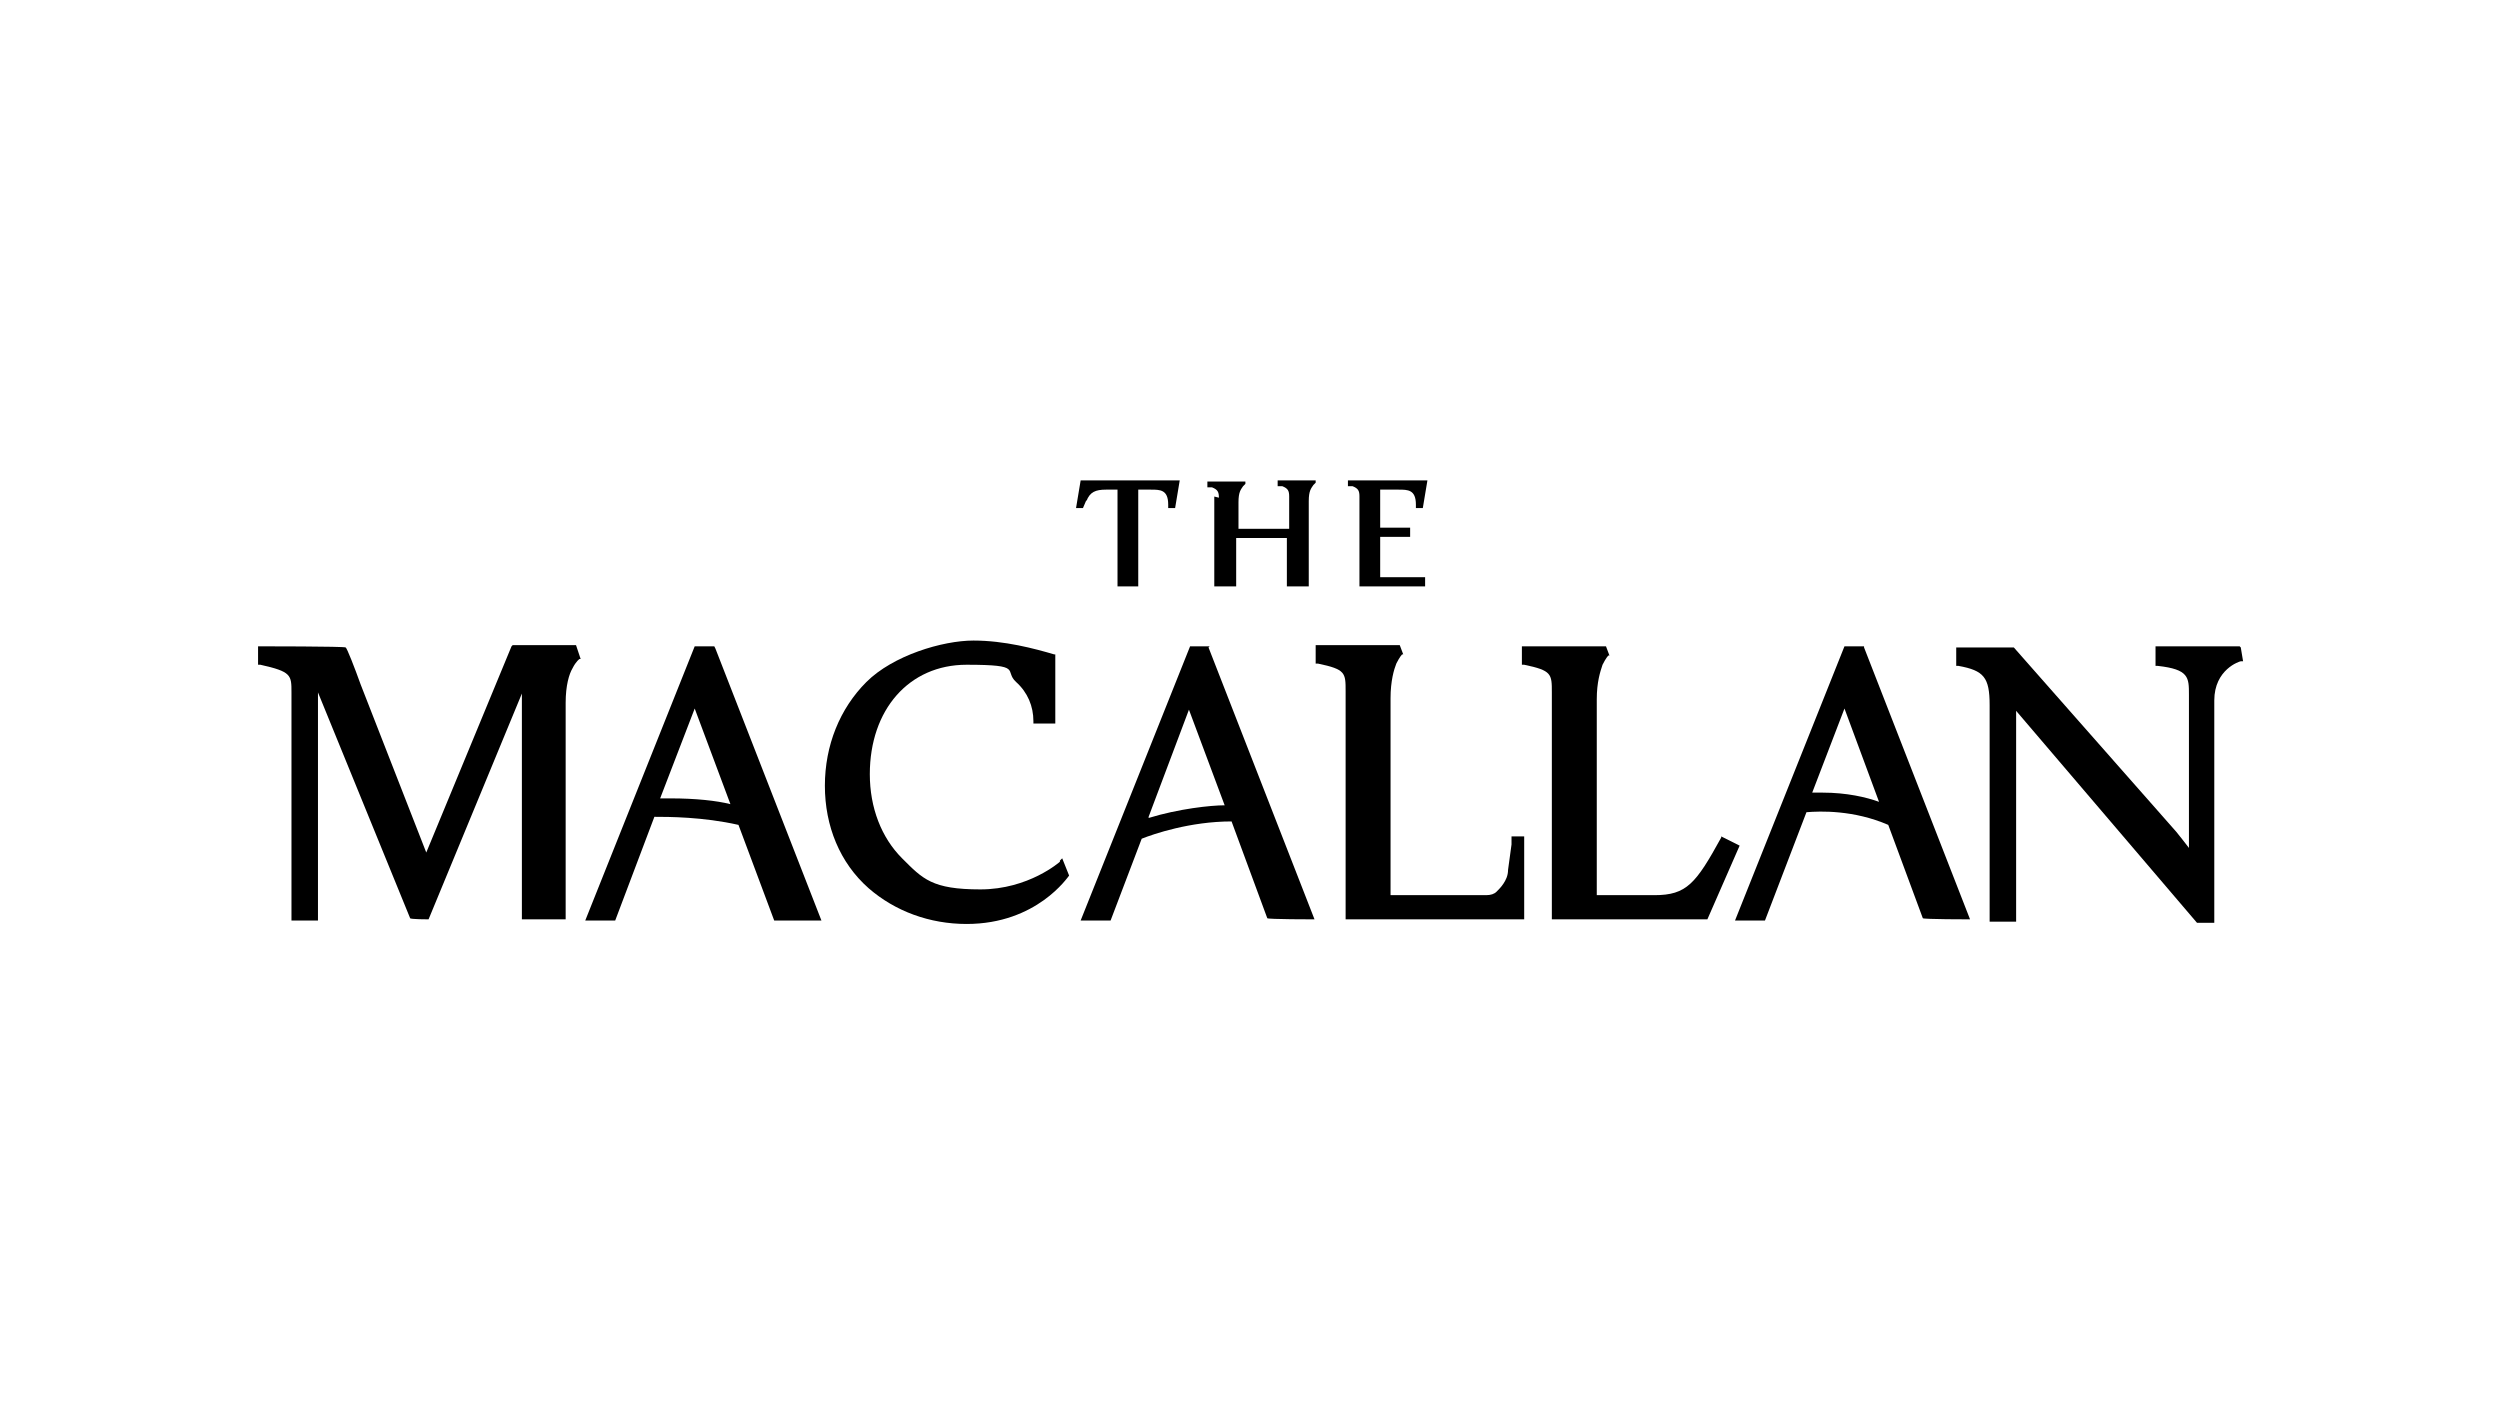 <?xml version="1.0" encoding="UTF-8"?>
<svg xmlns="http://www.w3.org/2000/svg" id="Layer_1" version="1.1" viewBox="0 0 217 122">
  <defs>
    <style>
      .st0 {
        fill: none;
      }
    </style>
  </defs>
  <path class="st0" d="M0,0h217v122H0V0Z"></path>
  <g>
    <path d="M94.3,43.5c.3-.8.8-1,1.7-1h1v8.4h1.8v-8.4h1.1c.8,0,1.5,0,1.5,1.3v.3h.6l.4-2.4h-8.6l-.4,2.4h.6l.3-.7Z"></path>
    <path d="M105.4,43.1v7.8h1.9v-4.2h4.4v4.2h1.9v-7.4c0-.9.2-1.1.4-1.4l.2-.2v-.2h-3.3v.5h.4c.5.2.6.4.6.9v2.8h-4.4v-2.3c0-.9.2-1.1.4-1.4l.2-.2v-.2h-3.3v.5h.4c.5.2.6.4.6.9"></path>
    <path d="M118,43.1v7.8h5.7v-.8h-3.9v-3.5h2.6v-.8h-2.6v-3.3h1.6c.8,0,1.5,0,1.5,1.3v.3h.6l.4-2.4h-6.9v.5h.4c.5.2.6.4.6.9"></path>
    <path d="M44.4,56.1l-7.4,17.9-5.7-14.6c-.5-1.4-1.2-3.2-1.3-3.2h0c0-.1-7.6-.1-7.6-.1v1.6h.2c2.7.6,2.7.9,2.7,2.4v19.8h2.3v-19.8l8,19.6h0c0,.1,1.6.1,1.6.1l8.1-19.6v19.6h3.8v-18.8c0-1.5.3-2.5.6-3,.3-.6.6-.8.6-.8h.1c0,0-.4-1.2-.4-1.2h-5.5Z"></path>
    <path d="M92,74.8s-2.7,2.4-6.9,2.4-5-.9-6.8-2.7c-1.8-1.8-2.8-4.4-2.8-7.3,0-5.6,3.4-9.5,8.4-9.5s3.2.5,4.3,1.5c1,.9,1.5,2.1,1.5,3.4v.2h1.9v-6h-.1c-1.7-.5-4.3-1.2-7-1.2s-7,1.3-9.3,3.6c-2.3,2.3-3.6,5.5-3.6,9s1.3,6.7,3.8,8.9c2.3,2,5.3,3.1,8.5,3.1,6.1,0,8.8-4.1,8.9-4.2h0c0,0-.6-1.5-.6-1.5l-.2.2Z"></path>
    <path d="M194.4,56.1h-7.3v1.7h.2c2.7.3,2.7,1,2.7,2.5v13.3c-.3-.4-.7-.9-1.1-1.4l-14.1-16h0c0,0-5,0-5,0v1.6h.2c2.2.4,2.7,1,2.7,3.4v18.8h2.3v-18.3l15.7,18.4h0c0,0,1.5,0,1.5,0v-19.3c0-2.7,2.2-3.4,2.3-3.4h.2s-.2-1.2-.2-1.2Z"></path>
    <path d="M58.2,69.3c-.3,0-.6,0-.9,0l3-7.8,3.1,8.3c-1.2-.3-3-.5-5.2-.5M62,56.1h-1.7l-9.5,23.8h2.6l3.4-9c1.2,0,4.2,0,7.3.7l3.1,8.3h4.1l-9.2-23.6h0Z"></path>
    <path d="M99.7,70.9l.3-.8,3.2-8.5,3.1,8.3c-1.2,0-4,.3-6.6,1.1M105,56.1h-1.7l-9.5,23.8h2.6l2.7-7.1c1-.4,4.2-1.5,7.8-1.5h0l3.1,8.4h0c0,.1,4.1.1,4.1.1l-9.2-23.6h0Z"></path>
    <path d="M158.2,68.8c-.3,0-.6,0-.9,0l2.8-7.3,3,8.1c-1.1-.4-2.8-.8-4.9-.8M161.8,56.1h-1.7l-9.5,23.8h2.6l3.6-9.4c1.2-.1,4.1-.2,7.1,1.1l3,8.1h0c0,.1,4.1.1,4.1.1l-9.2-23.6h0Z"></path>
    <path d="M131.2,73.3l-.3,2.2c0,.5-.2.9-.4,1.2-.2.3-.4.5-.6.7-.2.2-.5.3-.9.3-.3,0-.7,0-1.1,0h-7.2v-17.1c0-1.5.3-2.5.5-3,.3-.6.5-.8.5-.8h.1c0,0-.3-.8-.3-.8h-7.3v1.6h.2c2.4.5,2.4.8,2.4,2.4v19.8h15.5v-7.2h-1.1v.6Z"></path>
    <path d="M149.4,72.5v.2c-2.2,4-3,5-5.8,5h-5v-17c0-1.5.3-2.4.5-3,.3-.6.5-.8.5-.8h.1c0,0-.3-.8-.3-.8h-7.3v1.6h.2c2.4.5,2.4.8,2.4,2.4v19.7h13.5l2.8-6.4-1.6-.8Z"></path>
  </g>
</svg>
